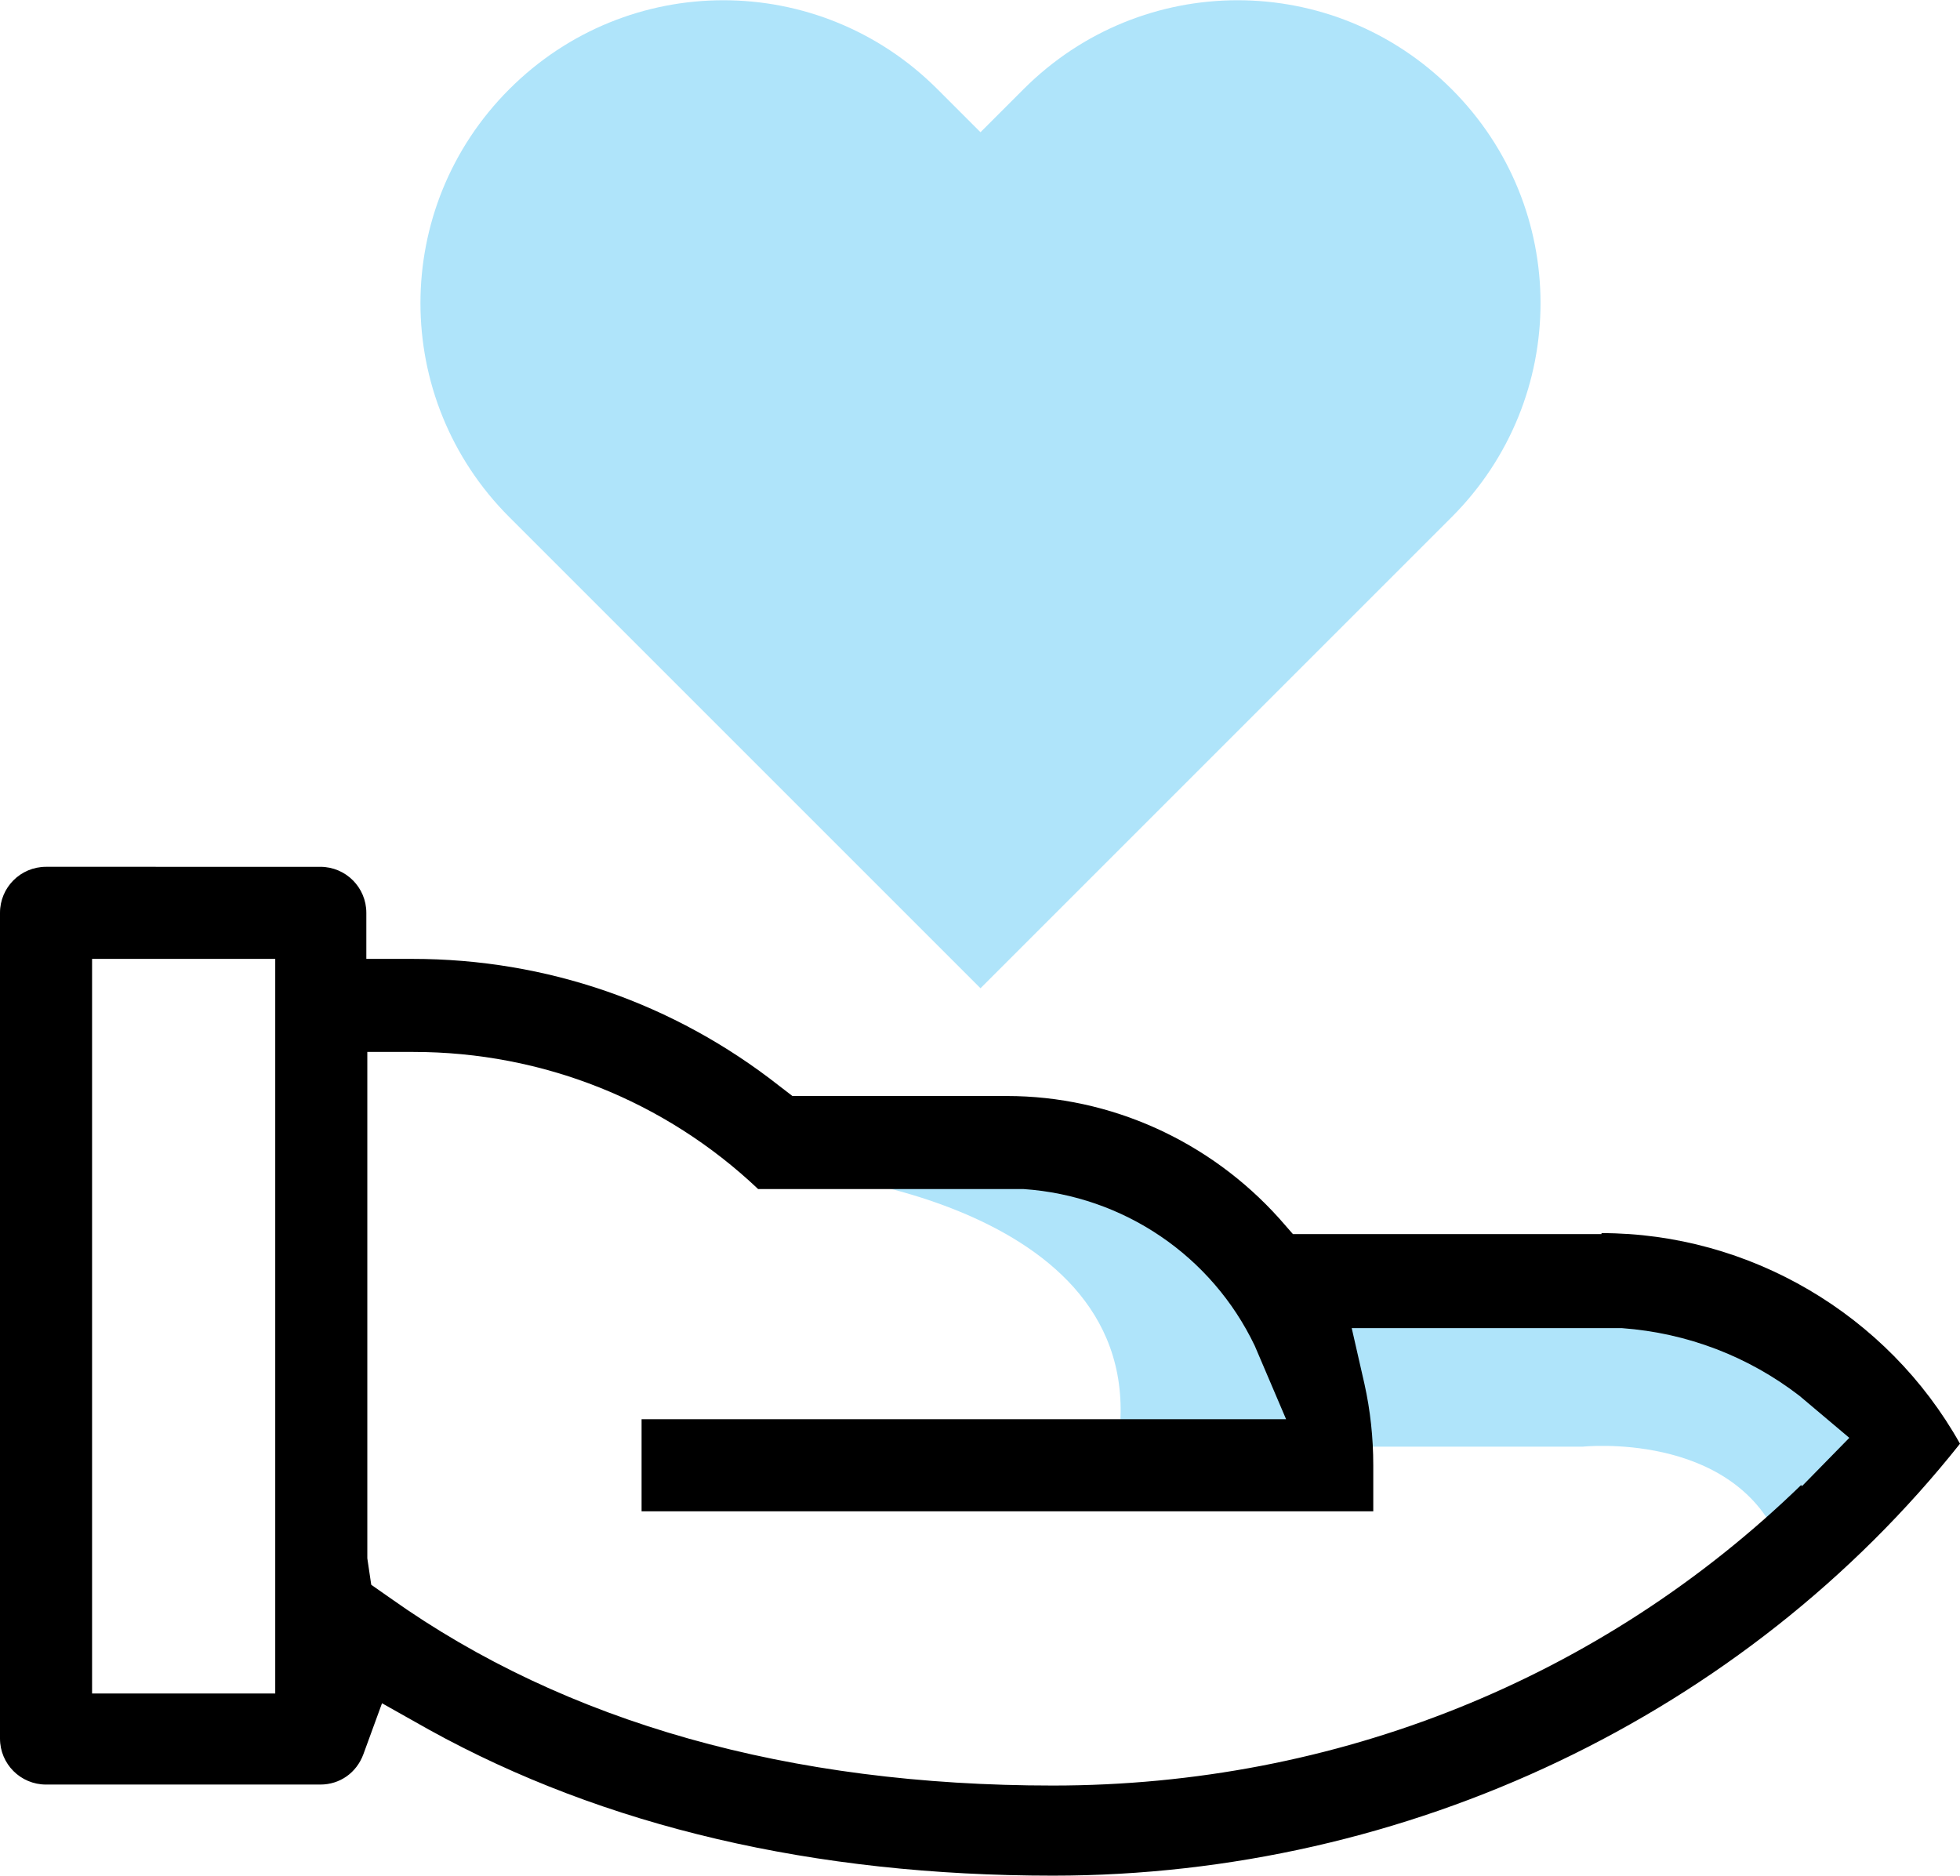 <?xml version="1.0" encoding="UTF-8"?>
<svg id="Layer_2" data-name="Layer 2" xmlns="http://www.w3.org/2000/svg" viewBox="0 0 20.01 19.15">
  <defs>
    <style>
      .cls-1 {
        fill: #afe4fa;
      }
    </style>
  </defs>
  <g id="Layer_1-2" data-name="Layer 1">
    <path class="cls-1" d="M8.19,11.97s3.62.31,3.22,2.8h4.75s1.51-.16,2,.95l1.09-1.06s-.65-1.7-2.95-1.68c-2.3.02-3.41,0-3.41,0,0,0-.65-1.53-4.7-1.01h0Z"/>
    <path d="M16.35,12.6h-3.15l-.14-.16c-.71-.79-1.72-1.25-2.78-1.25h-2.19l-.13-.1c-1.08-.85-2.38-1.3-3.75-1.3h-.47v-.47c0-.26-.21-.47-.47-.47H.47c-.26,0-.47.21-.47.47v8.43c0,.26.21.47.47.47h2.8c.2,0,.37-.12.44-.31l.19-.52.48.27c1.79.99,3.93,1.49,6.37,1.49,3.62,0,7.06-1.64,9.26-4.41-.74-1.32-2.15-2.15-3.66-2.15h0ZM2.81,17.29H.94v-7.5h1.87v7.5ZM18.39,15.16c-2.04,1.98-4.75,3.07-7.64,3.07-2.69,0-4.97-.64-6.76-1.91l-.2-.14-.04-.27v-5.17h.47c1.32,0,2.57.5,3.52,1.4h2.71c1.02.07,1.92.68,2.36,1.6l.32.75h-6.58v.94h7.47v-.47c0-.28-.03-.56-.09-.83l-.13-.57h2.76c.67.05,1.29.29,1.81.69l.51.43-.48.49h-.01,0Z"/>
    <path class="cls-1" d="M9.57.91l.44.44.44-.44c1.21-1.21,3.16-1.21,4.37,0s1.21,3.16,0,4.37l-4.81,4.81-4.81-4.81c-1.21-1.21-1.21-3.16,0-4.37s3.16-1.21,4.37,0Z"/>
  </g>
</svg>